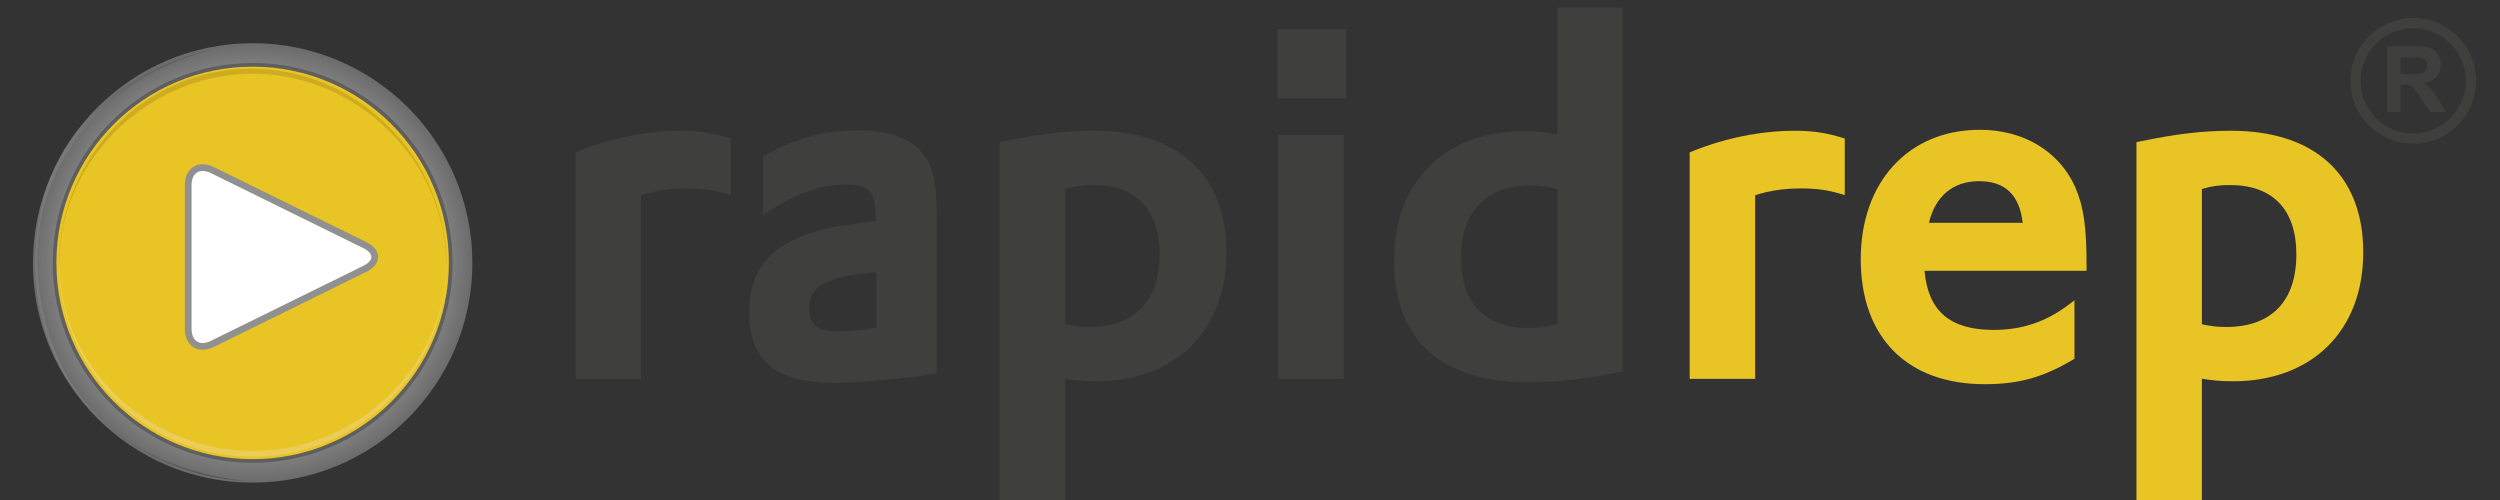 <?xml version="1.0" encoding="utf-8"?>
<!-- Generator: Adobe Illustrator 18.1.1, SVG Export Plug-In . SVG Version: 6.00 Build 0)  -->
<!DOCTYPE svg PUBLIC "-//W3C//DTD SVG 1.1//EN" "http://www.w3.org/Graphics/SVG/1.1/DTD/svg11.dtd">
<svg xmlns="http://www.w3.org/2000/svg" version="1.1" width="220" height="44"><rect width="100%" height="100%" fill="#333333" stroke="none"/><svg xmlns:xlink="http://www.w3.org/1999/xlink" version="1.1" id="Ebene_1" x="0" y="0" viewBox="0 0 277 55.673" style="enable-background:new 0 0 277 55.673;" xml:space="preserve" width="220" height="44">
<style type="text/css">
	.st0{fill:#3F3F3E;}
	.st1{fill:#E8C425;}
	.st2{fill:url(#SVGID_1_);}
	.st3{opacity:0.25;fill:url(#SVGID_2_);}
	.st4{opacity:0.25;}
	.st5{opacity:0.32;fill:url(#SVGID_3_);}
	.st6{opacity:0.17;fill:#493800;}
	.st7{fill:#FFFFFF;}
	.st8{fill:none;stroke:#8F908F;stroke-width:0.75;stroke-miterlimit:10;}
</style>
<g>
	<path class="st0" d="M75.129,14.559c-3.754,0-7.816,0.816-11.44,2.298l-0.268,0.11v25.217h7.286V21.729   c1.686-0.517,3.263-0.748,5.07-0.748c1.691,0,2.994,0.172,4.355,0.576l0.556,0.164v-6.292l-0.304-0.095   C78.622,14.783,77.099,14.559,75.129,14.559z"/>
	<path class="st0" d="M94.876,14.505c-3.625,0-6.816,0.848-10.348,2.749L84.3,17.376v6.555l0.667-0.43   c3.17-2.042,5.794-2.952,8.506-2.952c2.594,0,3.344,0.787,3.344,3.506v0.58l-0.153,0.015c-4.674,0.501-6.812,1.002-9.152,2.144   c-3.169,1.528-4.776,4.2-4.776,7.942c0,5.376,2.966,7.879,9.334,7.879c2.924,0,6.58-0.319,11.176-0.976l0.372-0.053V24.542   c0-3.522-0.23-5.152-0.911-6.456C101.49,15.709,98.855,14.505,94.876,14.505z M92.503,36.894c-2.155,0-3.075-0.757-3.075-2.534   c0-2.202,1.21-3.514,7.498-4.062v6.179C95.268,36.754,93.782,36.894,92.503,36.894z"/>
	<path class="st0" d="M121.151,14.559c-3.14,0-6.088,0.347-10.177,1.196l-0.345,0.072v39.846h7.286V42.165   c1.141,0.199,2.227,0.289,3.453,0.289c8.816,0,14.514-5.633,14.514-14.352C135.881,19.495,130.512,14.559,121.151,14.559z    M117.915,21.036c1.3-0.363,2.096-0.433,3.129-0.433c4.766,0,7.391,2.74,7.391,7.715c0,5.218-2.779,8.091-7.823,8.091   c-0.974,0-1.688-0.096-2.697-0.297V21.036z"/>
	<rect x="141.652" y="15.044" class="st0" width="7.286" height="27.14"/>
	<rect x="141.545" y="3.229" class="st0" width="7.663" height="7.718"/>
	<path class="st0" d="M172.73,0.855V14.98c-1.186-0.269-2.24-0.368-3.776-0.368c-8.752,0-14.407,5.634-14.407,14.352   c0,8.896,5.188,13.598,15,13.598c3.158,0,6.28-0.352,10.123-1.142l0.346-0.071V0.855H172.73z M172.73,21.044V36.08   c-1.203,0.317-2.124,0.438-3.29,0.438c-4.801,0-7.444-2.778-7.444-7.822c0-5.108,2.792-8.038,7.66-8.038   C170.736,20.658,171.649,20.771,172.73,21.044z"/>
</g>
<g>
	<path class="st1" d="M199.169,14.559c-3.755,0-7.818,0.816-11.44,2.298l-0.27,0.11v25.217h7.287V21.729   c1.685-0.517,3.263-0.748,5.07-0.748c1.69,0,2.993,0.172,4.355,0.576l0.556,0.164v-6.292l-0.304-0.095   C202.661,14.783,201.137,14.559,199.169,14.559z"/>
	<path class="st1" d="M219.777,14.451c-7.94,0-13.273,5.789-13.273,14.406c0,8.718,5.163,13.922,13.812,13.922   c3.751,0,6.49-0.759,9.771-2.704l0.212-0.126v-6.507l-0.691,0.519c-2.521,1.892-5.164,2.773-8.318,2.773   c-4.842,0-7.293-2.094-7.683-6.58h18.042v-0.541c0-4.393-0.322-6.614-1.278-8.81C228.576,16.825,224.617,14.451,219.777,14.451z    M219.669,20.172c2.91,0,4.506,1.518,4.866,4.638h-10.435C214.782,21.854,216.789,20.172,219.669,20.172z"/>
	<path class="st1" d="M247.725,14.559c-3.14,0-6.089,0.347-10.177,1.196l-0.345,0.072v39.846h7.286V42.165   c1.141,0.199,2.226,0.289,3.451,0.289c8.817,0,14.515-5.633,14.515-14.352C262.456,19.495,257.086,14.559,247.725,14.559z    M244.49,21.036c1.3-0.363,2.095-0.433,3.128-0.433c4.766,0,7.39,2.74,7.39,7.715c0,5.218-2.777,8.091-7.821,8.091   c-0.974,0-1.688-0.096-2.696-0.297V21.036z"/>
</g>
<radialGradient id="SVGID_1_" cx="27.449" cy="29.275" r="24.466" gradientUnits="userSpaceOnUse">
	<stop offset="0" style="stop-color:#7D7D7D"/>
	<stop offset="0.417" style="stop-color:#DEDEDE"/>
	<stop offset="1" style="stop-color:#6B6B6B"/>
</radialGradient>
<circle class="st2" cx="27.449" cy="29.274" r="24.466"/>
<linearGradient id="SVGID_2_" gradientUnits="userSpaceOnUse" x1="-402" y1="30.026" x2="-417.031" y2="29.608" gradientTransform="matrix(-1 0 0 1 -395.53 0)">
	<stop offset="0" style="stop-color:#A0A1A2"/>
	<stop offset="1" style="stop-color:#141414"/>
</linearGradient>
<path class="st3" d="M23.37,5.428c0,0-17.6,2.839-19.87,19.965C1.339,41.697,12.772,52.739,26.776,53.59  c-4.731-0.567-22.17-3.305-23.317-23.841C2.977,17.134,12.488,7.889,23.37,5.428z"/>
<circle class="st4" cx="27.449" cy="29.274" r="22.262"/>
<circle class="st1" cx="27.448" cy="29.274" r="21.85"/>
<linearGradient id="SVGID_3_" gradientUnits="userSpaceOnUse" x1="24.245" y1="-0.895" x2="32.816" y2="81.475">
	<stop offset="0" style="stop-color:#FFFFFF"/>
	<stop offset="0.118" style="stop-color:#FEFDFA"/>
	<stop offset="0.279" style="stop-color:#FBF6ED"/>
	<stop offset="0.462" style="stop-color:#F7EBD7"/>
	<stop offset="0.664" style="stop-color:#F0DAB7"/>
	<stop offset="0.878" style="stop-color:#E8C48C"/>
	<stop offset="1" style="stop-color:#E2B56E"/>
</linearGradient>
<path class="st5" d="M48.987,29.44c-0.063,11.508-10.015,20.77-21.539,20.77c-11.522,0-21.466-9.263-21.527-20.77l-0.049-0.052  c0.062,11.865,9.697,21.468,21.576,21.468c11.881,0,21.517-9.603,21.578-21.468L48.987,29.44z"/>
<path class="st6" d="M48.987,29.34C48.924,17.831,38.981,8.204,27.458,8.204c-11.522,0-21.475,9.53-21.537,21.038l-0.049,0.16  C5.934,17.538,15.411,7.648,27.292,7.648c11.88,0,21.673,9.89,21.735,21.754L48.987,29.34z"/>
<g>
	<path class="st7" d="M20.273,31.613c0-1.649,0-4.35,0-6v-5c0-1.65,1.212-2.404,2.692-1.675l5.792,2.851   c1.481,0.729,3.903,1.921,5.384,2.649l5.792,2.85c1.48,0.728,1.48,1.921,0,2.649l-5.793,2.852c-1.48,0.729-3.903,1.921-5.383,2.649   l-5.792,2.851c-1.48,0.729-2.692-0.025-2.692-1.676V31.613z"/>
	<path class="st8" d="M20.273,31.613c0-1.649,0-4.35,0-6v-5c0-1.65,1.212-2.404,2.692-1.675l5.792,2.851   c1.481,0.729,3.903,1.921,5.384,2.649l5.792,2.85c1.48,0.728,1.48,1.921,0,2.649l-5.793,2.852c-1.48,0.729-3.903,1.921-5.383,2.649   l-5.792,2.851c-1.48,0.729-2.692-0.025-2.692-1.676V31.613z"/>
</g>
<path id="_x38_" class="st0" d="M268.023,2c-3.863,0-6.998,3.134-7,7c0.002,3.866,3.137,7,7,7c3.866,0,7.002-3.134,7.002-7  C275.025,5.134,271.889,2,268.023,2z M268.023,14.866c-3.238-0.007-5.857-2.627-5.864-5.866c0.007-3.237,2.626-5.86,5.864-5.865  c3.241,0.005,5.859,2.628,5.865,5.865C273.882,12.239,271.264,14.859,268.023,14.866z M269.958,9.853  c-0.209-0.223-0.474-0.425-0.793-0.613c0.643-0.092,1.121-0.318,1.449-0.676c0.32-0.358,0.48-0.811,0.48-1.357  c0-0.432-0.103-0.817-0.316-1.152c-0.216-0.337-0.498-0.57-0.852-0.7c-0.352-0.132-0.923-0.198-1.704-0.198h-3.104v7.314h1.476  V9.414h0.298c0.34,0,0.588,0.027,0.743,0.082c0.157,0.055,0.304,0.157,0.443,0.306c0.142,0.146,0.4,0.507,0.78,1.075l1.066,1.592  h1.767l-0.896-1.428C270.446,10.473,270.164,10.077,269.958,9.853z M267.684,8.249h-1.091V6.393h1.15  c0.601,0,0.957,0.008,1.08,0.025c0.235,0.04,0.424,0.136,0.555,0.288c0.129,0.151,0.197,0.348,0.197,0.596  c0,0.219-0.053,0.401-0.15,0.547c-0.098,0.146-0.238,0.248-0.414,0.31C268.836,8.217,268.392,8.249,267.684,8.249z"/>
</svg></svg>
